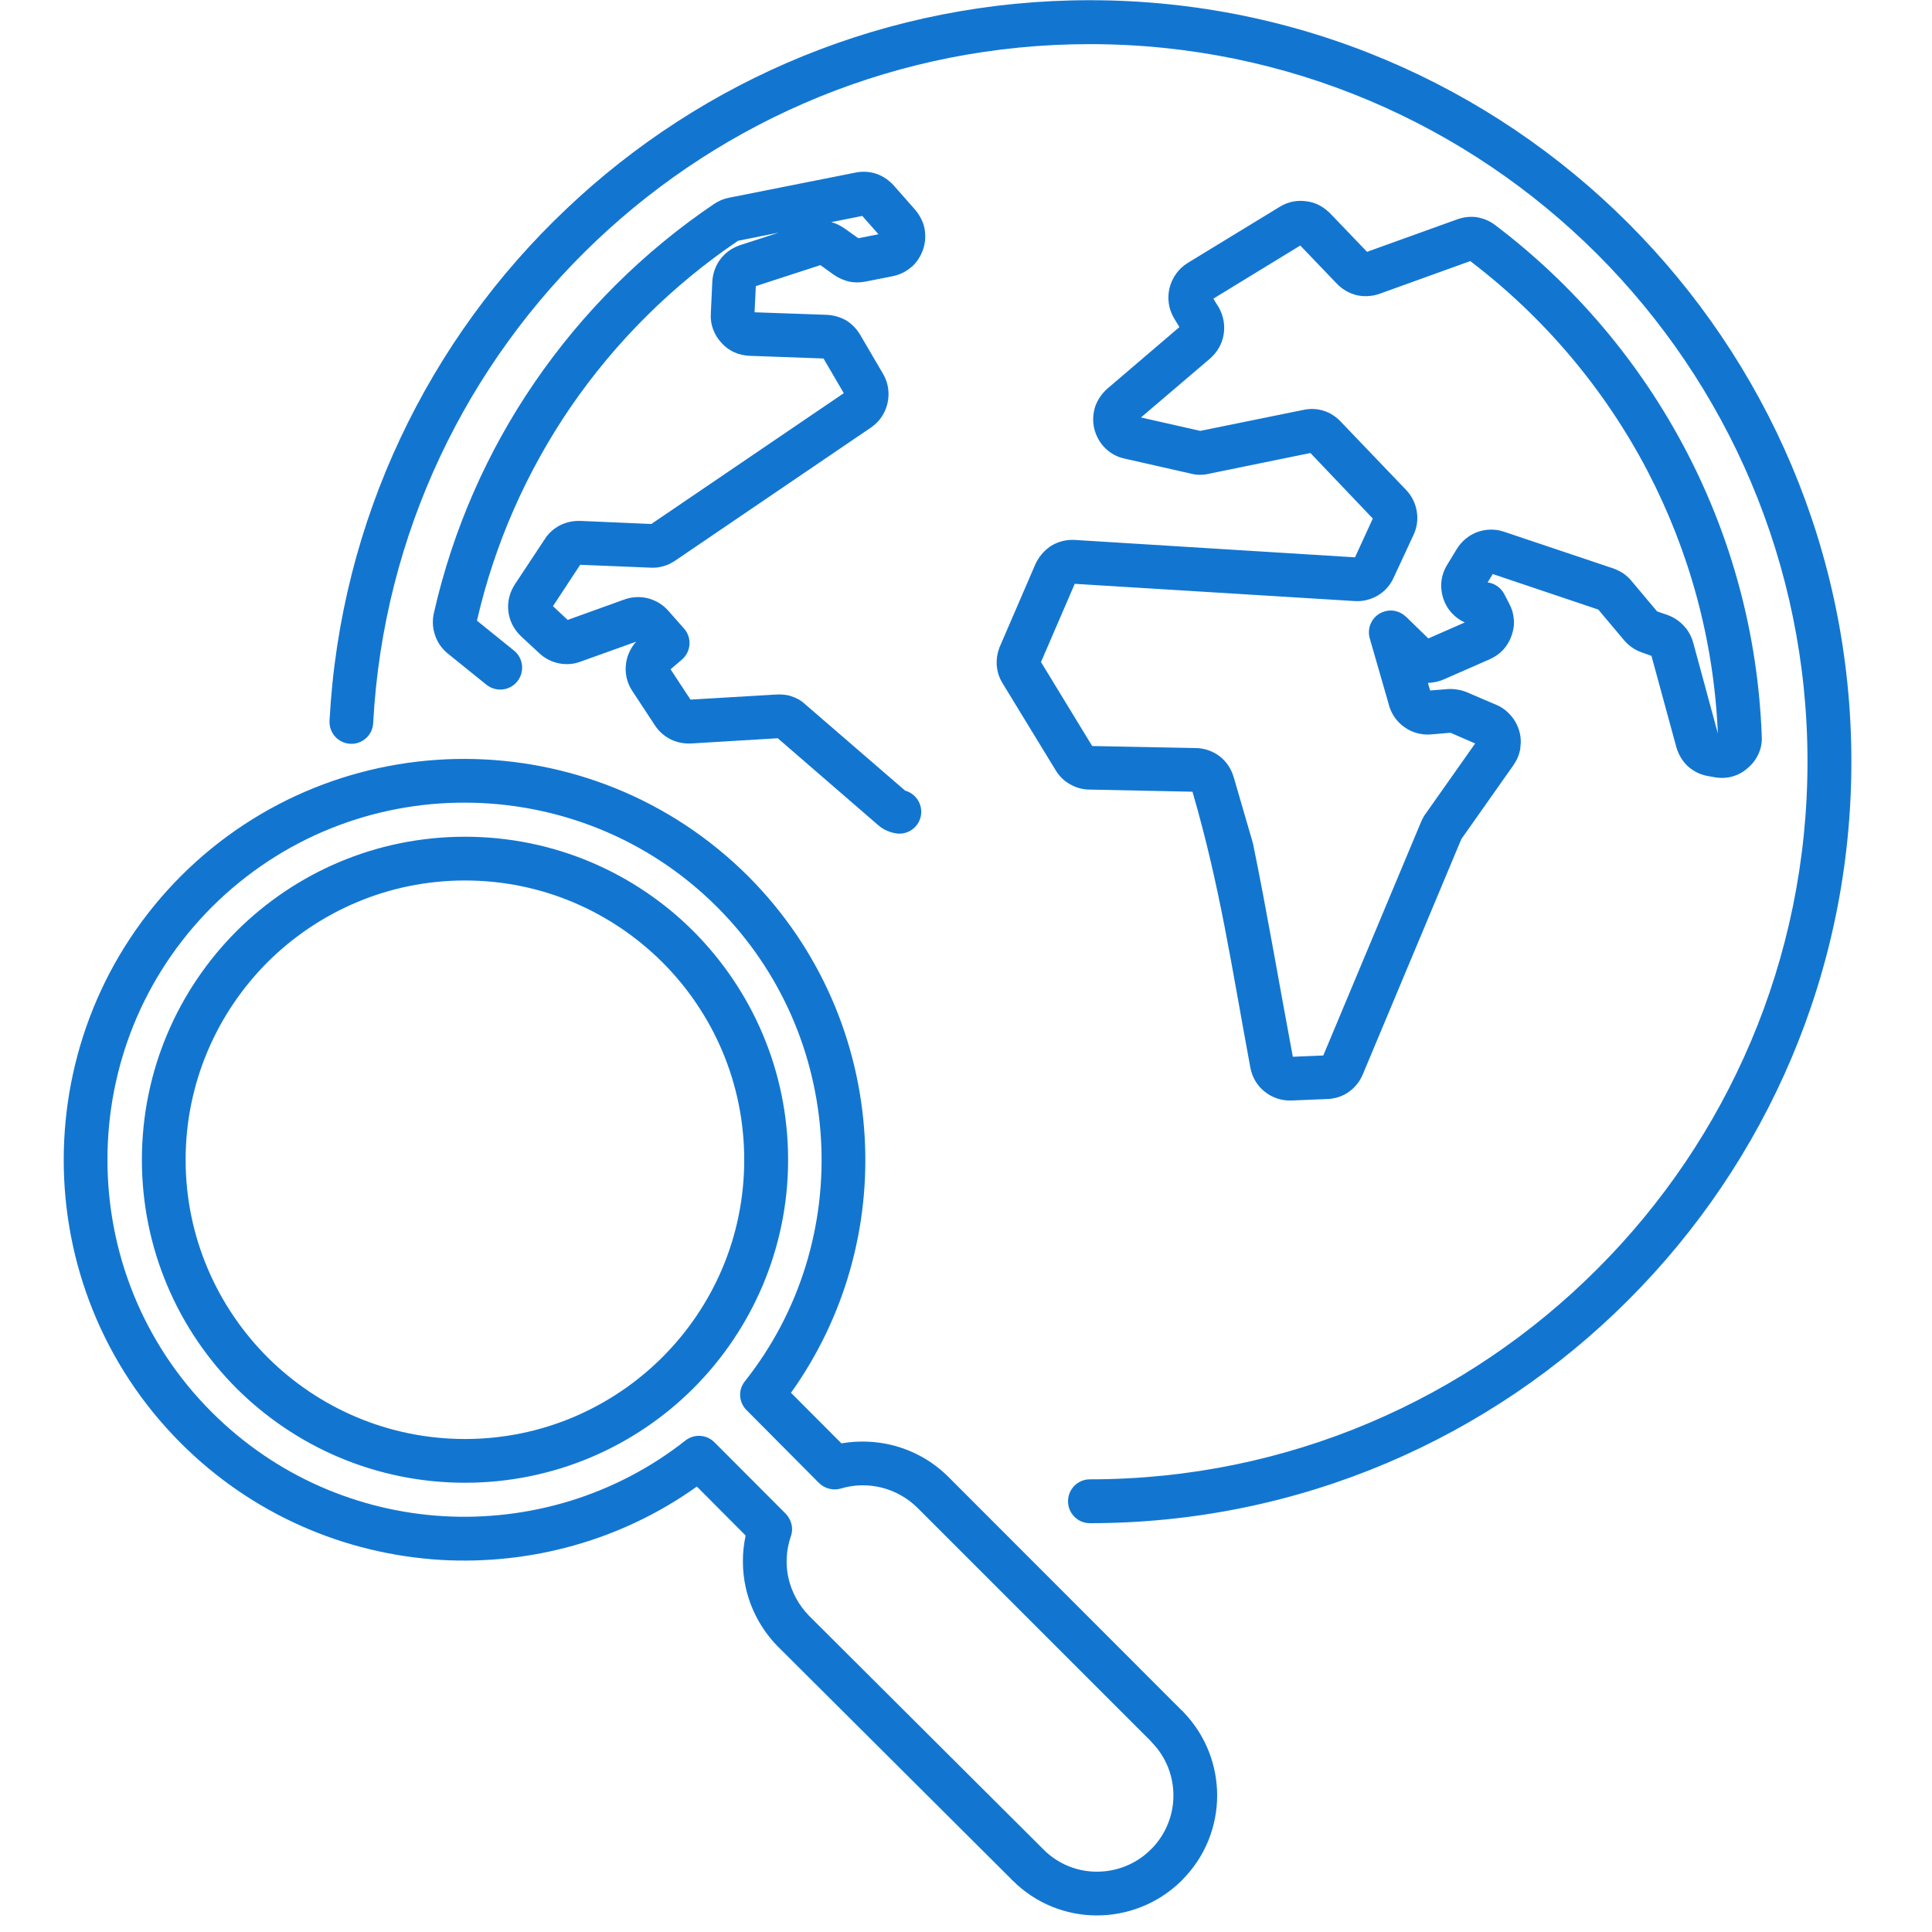 <svg version="1.2" preserveAspectRatio="xMidYMid meet" height="150" viewBox="0 0 112.5 112.5" zoomAndPan="magnify" width="150" xmlns:xlink="http://www.w3.org/1999/xlink" xmlns="http://www.w3.org/2000/svg"><defs><clipPath id="72cb2c38f9"><path d="M 3.711 0 L 108 0 L 108 112 L 3.711 112 Z M 3.711 0"></path></clipPath></defs><g id="e996336884"><g clip-path="url(#72cb2c38f9)" clip-rule="nonzero"><path d="M 52.707 46.039 C 53.359 46.219 53.762 46.883 53.613 47.551 C 53.457 48.238 52.777 48.668 52.094 48.512 C 51.922 48.48 51.766 48.426 51.605 48.352 C 51.438 48.277 51.277 48.172 51.121 48.035 L 45.289 42.988 L 40.238 43.293 C 39.816 43.312 39.414 43.23 39.047 43.051 C 38.676 42.859 38.359 42.586 38.137 42.238 L 36.816 40.23 C 36.488 39.734 36.375 39.164 36.457 38.613 C 36.52 38.16 36.723 37.727 37.039 37.367 L 33.805 38.527 C 33.383 38.688 32.949 38.707 32.539 38.625 C 32.117 38.539 31.727 38.34 31.41 38.043 L 30.34 37.051 C 29.918 36.648 29.664 36.141 29.602 35.602 C 29.539 35.062 29.664 34.516 29.98 34.027 L 31.727 31.387 C 31.945 31.039 32.254 30.773 32.613 30.586 C 32.973 30.406 33.375 30.32 33.785 30.332 L 37.926 30.512 L 49.133 22.895 L 47.953 20.875 L 43.652 20.719 C 43.324 20.707 43.027 20.633 42.742 20.508 C 42.469 20.379 42.215 20.199 42.004 19.957 C 41.793 19.727 41.625 19.461 41.52 19.164 C 41.414 18.879 41.371 18.574 41.391 18.258 L 41.477 16.398 C 41.508 15.902 41.676 15.445 41.953 15.086 C 42.238 14.707 42.629 14.434 43.102 14.273 L 45.344 13.547 L 42.977 14.02 C 39.152 16.609 35.844 19.895 33.234 23.695 C 30.691 27.414 28.809 31.621 27.773 36.141 L 29.93 37.883 C 30.48 38.328 30.562 39.129 30.121 39.68 C 29.676 40.23 28.875 40.312 28.324 39.871 L 26.074 38.055 L 26.086 38.055 L 26.074 38.055 C 25.727 37.77 25.473 37.41 25.336 36.996 C 25.195 36.594 25.164 36.152 25.262 35.707 C 26.371 30.816 28.387 26.266 31.133 22.262 C 33.934 18.172 37.484 14.645 41.582 11.875 C 41.707 11.793 41.844 11.719 41.992 11.652 C 42.141 11.59 42.289 11.547 42.438 11.516 L 49.832 10.047 C 50.242 9.965 50.656 9.996 51.035 10.121 C 51.426 10.258 51.766 10.492 52.051 10.809 L 53.297 12.223 C 53.57 12.551 53.762 12.922 53.836 13.312 C 53.91 13.715 53.887 14.125 53.75 14.527 C 53.613 14.93 53.383 15.277 53.086 15.543 L 53.074 15.543 C 52.77 15.816 52.398 15.996 51.988 16.082 L 50.391 16.398 C 50.074 16.461 49.746 16.461 49.441 16.398 C 49.176 16.332 48.922 16.227 48.68 16.082 C 48.648 16.059 48.605 16.027 48.562 16.008 L 47.773 15.438 L 44.012 16.66 L 43.938 18.184 L 48.141 18.332 C 48.555 18.352 48.934 18.469 49.273 18.656 C 49.598 18.859 49.883 19.145 50.086 19.492 L 51.418 21.766 C 51.734 22.301 51.809 22.914 51.68 23.477 C 51.555 24.035 51.227 24.551 50.707 24.902 L 39.301 32.656 C 39.078 32.805 38.855 32.91 38.625 32.973 L 38.613 32.973 C 38.379 33.047 38.137 33.066 37.875 33.055 L 33.785 32.887 L 32.199 35.297 L 33.055 36.098 L 36.363 34.906 C 36.816 34.746 37.293 34.727 37.734 34.84 C 38.18 34.957 38.594 35.199 38.91 35.559 L 39.797 36.562 L 39.848 36.617 C 40.305 37.156 40.238 37.957 39.699 38.414 L 39.047 38.973 L 40.207 40.738 L 45.227 40.441 C 45.469 40.43 45.723 40.449 45.965 40.504 L 46.051 40.535 C 46.336 40.621 46.609 40.758 46.852 40.98 Z M 40.578 86.562 C 36.152 89.723 30.848 91.137 25.641 90.832 C 20.125 90.492 14.707 88.223 10.512 84.016 C 5.973 79.465 3.699 73.484 3.711 67.504 C 3.719 61.527 6.004 55.547 10.555 50.992 C 15.109 46.453 21.098 44.18 27.066 44.191 C 33.055 44.203 39.023 46.484 43.578 51.035 C 47.773 55.242 50.031 60.672 50.348 66.176 C 50.656 71.395 49.219 76.676 46.059 81.102 L 48.996 84.047 C 49.98 83.879 50.984 83.91 51.957 84.152 C 53.137 84.449 54.27 85.051 55.199 85.973 L 68.824 99.609 L 68.836 99.609 C 68.855 99.629 68.891 99.66 68.91 99.691 C 70.219 101.047 70.875 102.801 70.875 104.551 C 70.875 106.336 70.188 108.125 68.824 109.484 L 68.824 109.496 C 68.793 109.516 68.762 109.551 68.742 109.57 C 67.379 110.879 65.625 111.535 63.871 111.535 C 62.086 111.535 60.301 110.848 58.949 109.484 L 58.938 109.484 L 58.875 109.41 L 45.277 95.859 C 44.348 94.906 43.715 93.727 43.43 92.469 C 43.207 91.473 43.199 90.438 43.418 89.414 Z M 25.789 88.285 C 30.754 88.578 35.812 87.113 39.914 83.879 C 40.418 83.488 41.137 83.52 41.602 83.984 L 45.691 88.082 C 46.059 88.422 46.23 88.961 46.051 89.457 C 45.773 90.27 45.734 91.117 45.914 91.906 C 46.102 92.711 46.504 93.461 47.105 94.082 L 60.672 107.605 C 60.691 107.625 60.723 107.648 60.746 107.68 C 61.609 108.555 62.742 108.988 63.871 108.988 C 64.98 108.988 66.102 108.578 66.965 107.742 L 67.02 107.68 L 67.031 107.68 C 67.895 106.812 68.328 105.684 68.328 104.551 C 68.328 103.441 67.918 102.336 67.082 101.469 L 67.031 101.414 L 67.031 101.406 L 53.414 87.789 C 52.82 87.207 52.102 86.816 51.344 86.625 C 50.551 86.426 49.727 86.445 48.953 86.68 C 48.523 86.805 48.027 86.688 47.688 86.352 L 43.516 82.156 C 43.02 81.703 42.953 80.953 43.379 80.426 C 46.621 76.336 48.098 71.285 47.805 66.32 C 47.52 61.41 45.512 56.582 41.773 52.832 C 37.727 48.777 32.402 46.746 27.066 46.738 C 21.742 46.727 16.418 48.754 12.352 52.801 C 8.293 56.855 6.258 62.18 6.258 67.504 C 6.246 72.828 8.262 78.164 12.32 82.219 C 16.059 85.961 20.875 87.988 25.789 88.285 Z M 27.078 51.27 C 22.586 51.27 18.52 53.098 15.574 56.031 C 12.637 58.98 10.809 63.047 10.809 67.535 C 10.809 72.027 12.637 76.082 15.574 79.031 C 18.52 81.969 22.586 83.793 27.078 83.793 C 31.566 83.793 35.625 81.969 38.57 79.031 C 41.52 76.082 43.336 72.027 43.336 67.535 C 43.336 63.047 41.52 58.98 38.57 56.031 C 35.625 53.098 31.566 51.27 27.078 51.27 Z M 13.766 54.227 C 17.18 50.824 21.879 48.723 27.078 48.723 C 32.266 48.723 36.977 50.824 40.379 54.227 C 43.777 57.637 45.891 62.34 45.891 67.535 C 45.891 72.723 43.777 77.434 40.379 80.836 C 36.977 84.238 32.266 86.34 27.078 86.34 C 21.879 86.34 17.18 84.238 13.766 80.836 C 10.367 77.434 8.262 72.723 8.262 67.535 C 8.262 62.34 10.367 57.637 13.766 54.227 Z M 48.406 12.934 C 48.68 13.008 48.934 13.133 49.176 13.301 L 49.98 13.871 L 51.152 13.641 L 50.211 12.574 Z M 42.934 14.02 Z M 21.73 42.098 C 21.699 42.809 21.098 43.344 20.402 43.312 C 19.691 43.273 19.156 42.68 19.188 41.973 C 19.809 30.246 24.984 19.734 32.973 12.172 C 40.914 4.629 51.66 0.012 63.461 0.012 C 75.703 0.012 86.793 4.977 94.812 12.996 C 102.84 21.023 107.805 32.105 107.805 44.348 C 107.805 56.594 102.84 67.684 94.812 75.703 C 86.793 83.73 75.703 88.695 63.461 88.695 C 62.762 88.695 62.191 88.125 62.191 87.418 C 62.191 86.711 62.762 86.141 63.461 86.141 C 75.004 86.141 85.453 81.461 93.008 73.895 C 100.57 66.344 105.25 55.895 105.25 44.348 C 105.25 32.812 100.57 22.367 93.008 14.801 C 85.453 7.25 75.004 2.57 63.461 2.57 C 52.324 2.57 42.215 6.922 34.727 14.012 C 27.195 21.152 22.324 31.059 21.73 42.098 Z M 85.613 15.203 L 80.34 17.105 C 79.898 17.262 79.434 17.285 79.008 17.191 C 78.574 17.082 78.176 16.863 77.848 16.523 L 75.715 14.297 L 70.652 17.391 L 70.961 17.887 C 71.246 18.383 71.34 18.934 71.254 19.473 C 71.172 20 70.895 20.496 70.465 20.875 L 66.438 24.309 L 69.891 25.09 L 75.902 23.867 C 76.305 23.781 76.707 23.801 77.074 23.918 C 77.445 24.035 77.785 24.246 78.07 24.551 L 81.883 28.535 C 82.211 28.883 82.422 29.305 82.496 29.77 C 82.578 30.227 82.516 30.699 82.316 31.133 L 81.152 33.637 C 80.953 34.082 80.625 34.441 80.234 34.672 C 79.832 34.914 79.367 35.031 78.883 35 L 62.582 33.996 L 60.617 38.551 L 63.598 43.441 L 69.629 43.559 C 70.145 43.566 70.621 43.738 71.012 44.031 C 71.402 44.328 71.688 44.75 71.836 45.246 L 72.934 49.02 L 72.965 49.133 C 73.801 53.223 74.508 57.418 75.281 61.535 L 77.055 61.461 L 82.75 47.855 C 82.781 47.781 82.812 47.707 82.863 47.625 C 82.906 47.539 82.949 47.465 82.992 47.414 L 85.898 43.293 L 84.461 42.668 L 83.32 42.766 C 82.77 42.809 82.23 42.66 81.797 42.352 C 81.363 42.059 81.039 41.613 80.879 41.074 L 80.867 41.012 L 79.758 37.164 C 79.57 36.488 79.961 35.793 80.625 35.602 C 81.078 35.465 81.543 35.602 81.863 35.91 L 81.871 35.91 L 83.172 37.176 L 85.293 36.246 C 84.895 36.066 84.566 35.781 84.312 35.414 C 84.059 35.02 83.934 34.59 83.922 34.156 C 83.91 33.711 84.027 33.277 84.27 32.887 L 84.828 31.969 C 85.125 31.492 85.547 31.156 86.035 30.977 C 86.52 30.805 87.07 30.785 87.586 30.965 L 93.938 33.098 C 94.148 33.172 94.336 33.27 94.516 33.383 C 94.695 33.512 94.855 33.648 94.992 33.816 L 96.492 35.602 L 97.105 35.812 C 97.477 35.949 97.793 36.164 98.047 36.438 C 98.297 36.699 98.488 37.039 98.594 37.418 L 100.031 42.711 C 99.797 37.219 98.34 32.043 95.941 27.438 C 93.438 22.641 89.891 18.457 85.613 15.203 Z M 79.602 14.664 L 84.852 12.773 C 85.23 12.637 85.621 12.594 85.992 12.648 C 86.371 12.711 86.742 12.859 87.059 13.102 C 91.676 16.598 95.488 21.086 98.191 26.266 C 100.801 31.262 102.367 36.891 102.586 42.859 C 102.609 43.219 102.547 43.566 102.406 43.875 C 102.27 44.191 102.059 44.477 101.785 44.707 C 101.52 44.953 101.215 45.121 100.875 45.215 C 100.551 45.309 100.199 45.32 99.84 45.258 L 99.48 45.195 C 99.027 45.121 98.617 44.918 98.289 44.625 C 97.973 44.328 97.738 43.949 97.613 43.504 L 96.164 38.191 L 95.594 37.988 C 95.395 37.914 95.215 37.832 95.035 37.703 C 94.867 37.59 94.707 37.441 94.57 37.281 L 93.07 35.496 L 86.922 33.426 L 86.625 33.914 C 87.016 33.965 87.375 34.199 87.578 34.566 L 87.871 35.129 C 88.031 35.422 88.125 35.73 88.148 36.055 C 88.18 36.363 88.137 36.68 88.02 37.008 C 87.914 37.324 87.746 37.598 87.535 37.832 C 87.312 38.074 87.047 38.254 86.742 38.391 L 84.07 39.562 C 83.773 39.691 83.457 39.754 83.148 39.766 L 83.277 40.207 L 84.301 40.125 C 84.492 40.113 84.684 40.125 84.871 40.156 C 85.062 40.188 85.254 40.238 85.422 40.312 L 87.133 41.043 C 87.461 41.18 87.734 41.391 87.969 41.656 C 88.199 41.918 88.367 42.227 88.465 42.562 C 88.559 42.891 88.578 43.219 88.527 43.535 L 88.527 43.598 C 88.465 43.949 88.328 44.266 88.125 44.559 L 85.094 48.859 L 79.359 62.551 C 79.18 62.984 78.895 63.332 78.535 63.586 C 78.176 63.84 77.754 63.977 77.289 63.996 L 75.215 64.082 C 74.625 64.105 74.074 63.914 73.652 63.574 C 73.219 63.238 72.914 62.742 72.809 62.172 C 71.688 56.148 71.055 51.672 69.438 46.102 L 63.438 45.977 C 63.027 45.977 62.645 45.859 62.309 45.668 C 61.969 45.48 61.684 45.203 61.473 44.855 L 58.379 39.785 C 58.176 39.457 58.062 39.09 58.039 38.719 C 58.02 38.402 58.062 38.086 58.176 37.77 C 58.188 37.727 58.207 37.672 58.23 37.629 L 60.289 32.855 L 60.289 32.867 L 60.289 32.855 C 60.48 32.445 60.766 32.094 61.113 31.852 C 61.145 31.832 61.176 31.809 61.219 31.777 C 61.621 31.535 62.098 31.41 62.594 31.441 L 78.902 32.453 L 79.938 30.195 L 76.305 26.379 L 70.355 27.594 C 70.199 27.637 70.031 27.648 69.871 27.648 C 69.691 27.648 69.535 27.625 69.375 27.586 L 65.496 26.707 C 65.055 26.613 64.664 26.402 64.355 26.094 C 64.051 25.801 63.84 25.418 63.723 24.984 C 63.617 24.551 63.641 24.109 63.766 23.695 C 63.902 23.297 64.145 22.926 64.484 22.629 L 68.676 19.047 L 68.359 18.52 C 68.035 17.973 67.961 17.336 68.105 16.758 C 68.254 16.176 68.613 15.648 69.164 15.309 L 74.531 12.035 C 74.996 11.75 75.535 11.645 76.051 11.719 C 76.527 11.77 76.98 11.98 77.352 12.332 C 77.383 12.352 77.414 12.383 77.445 12.414 Z M 85.094 48.859 C 85.082 48.871 85.082 48.859 85.094 48.859 C 85.094 48.848 85.094 48.848 85.094 48.859 Z M 85.094 48.859" style="stroke:none;fill-rule:nonzero;fill:#1276d1;fill-opacity:1;"></path></g></g></svg>
